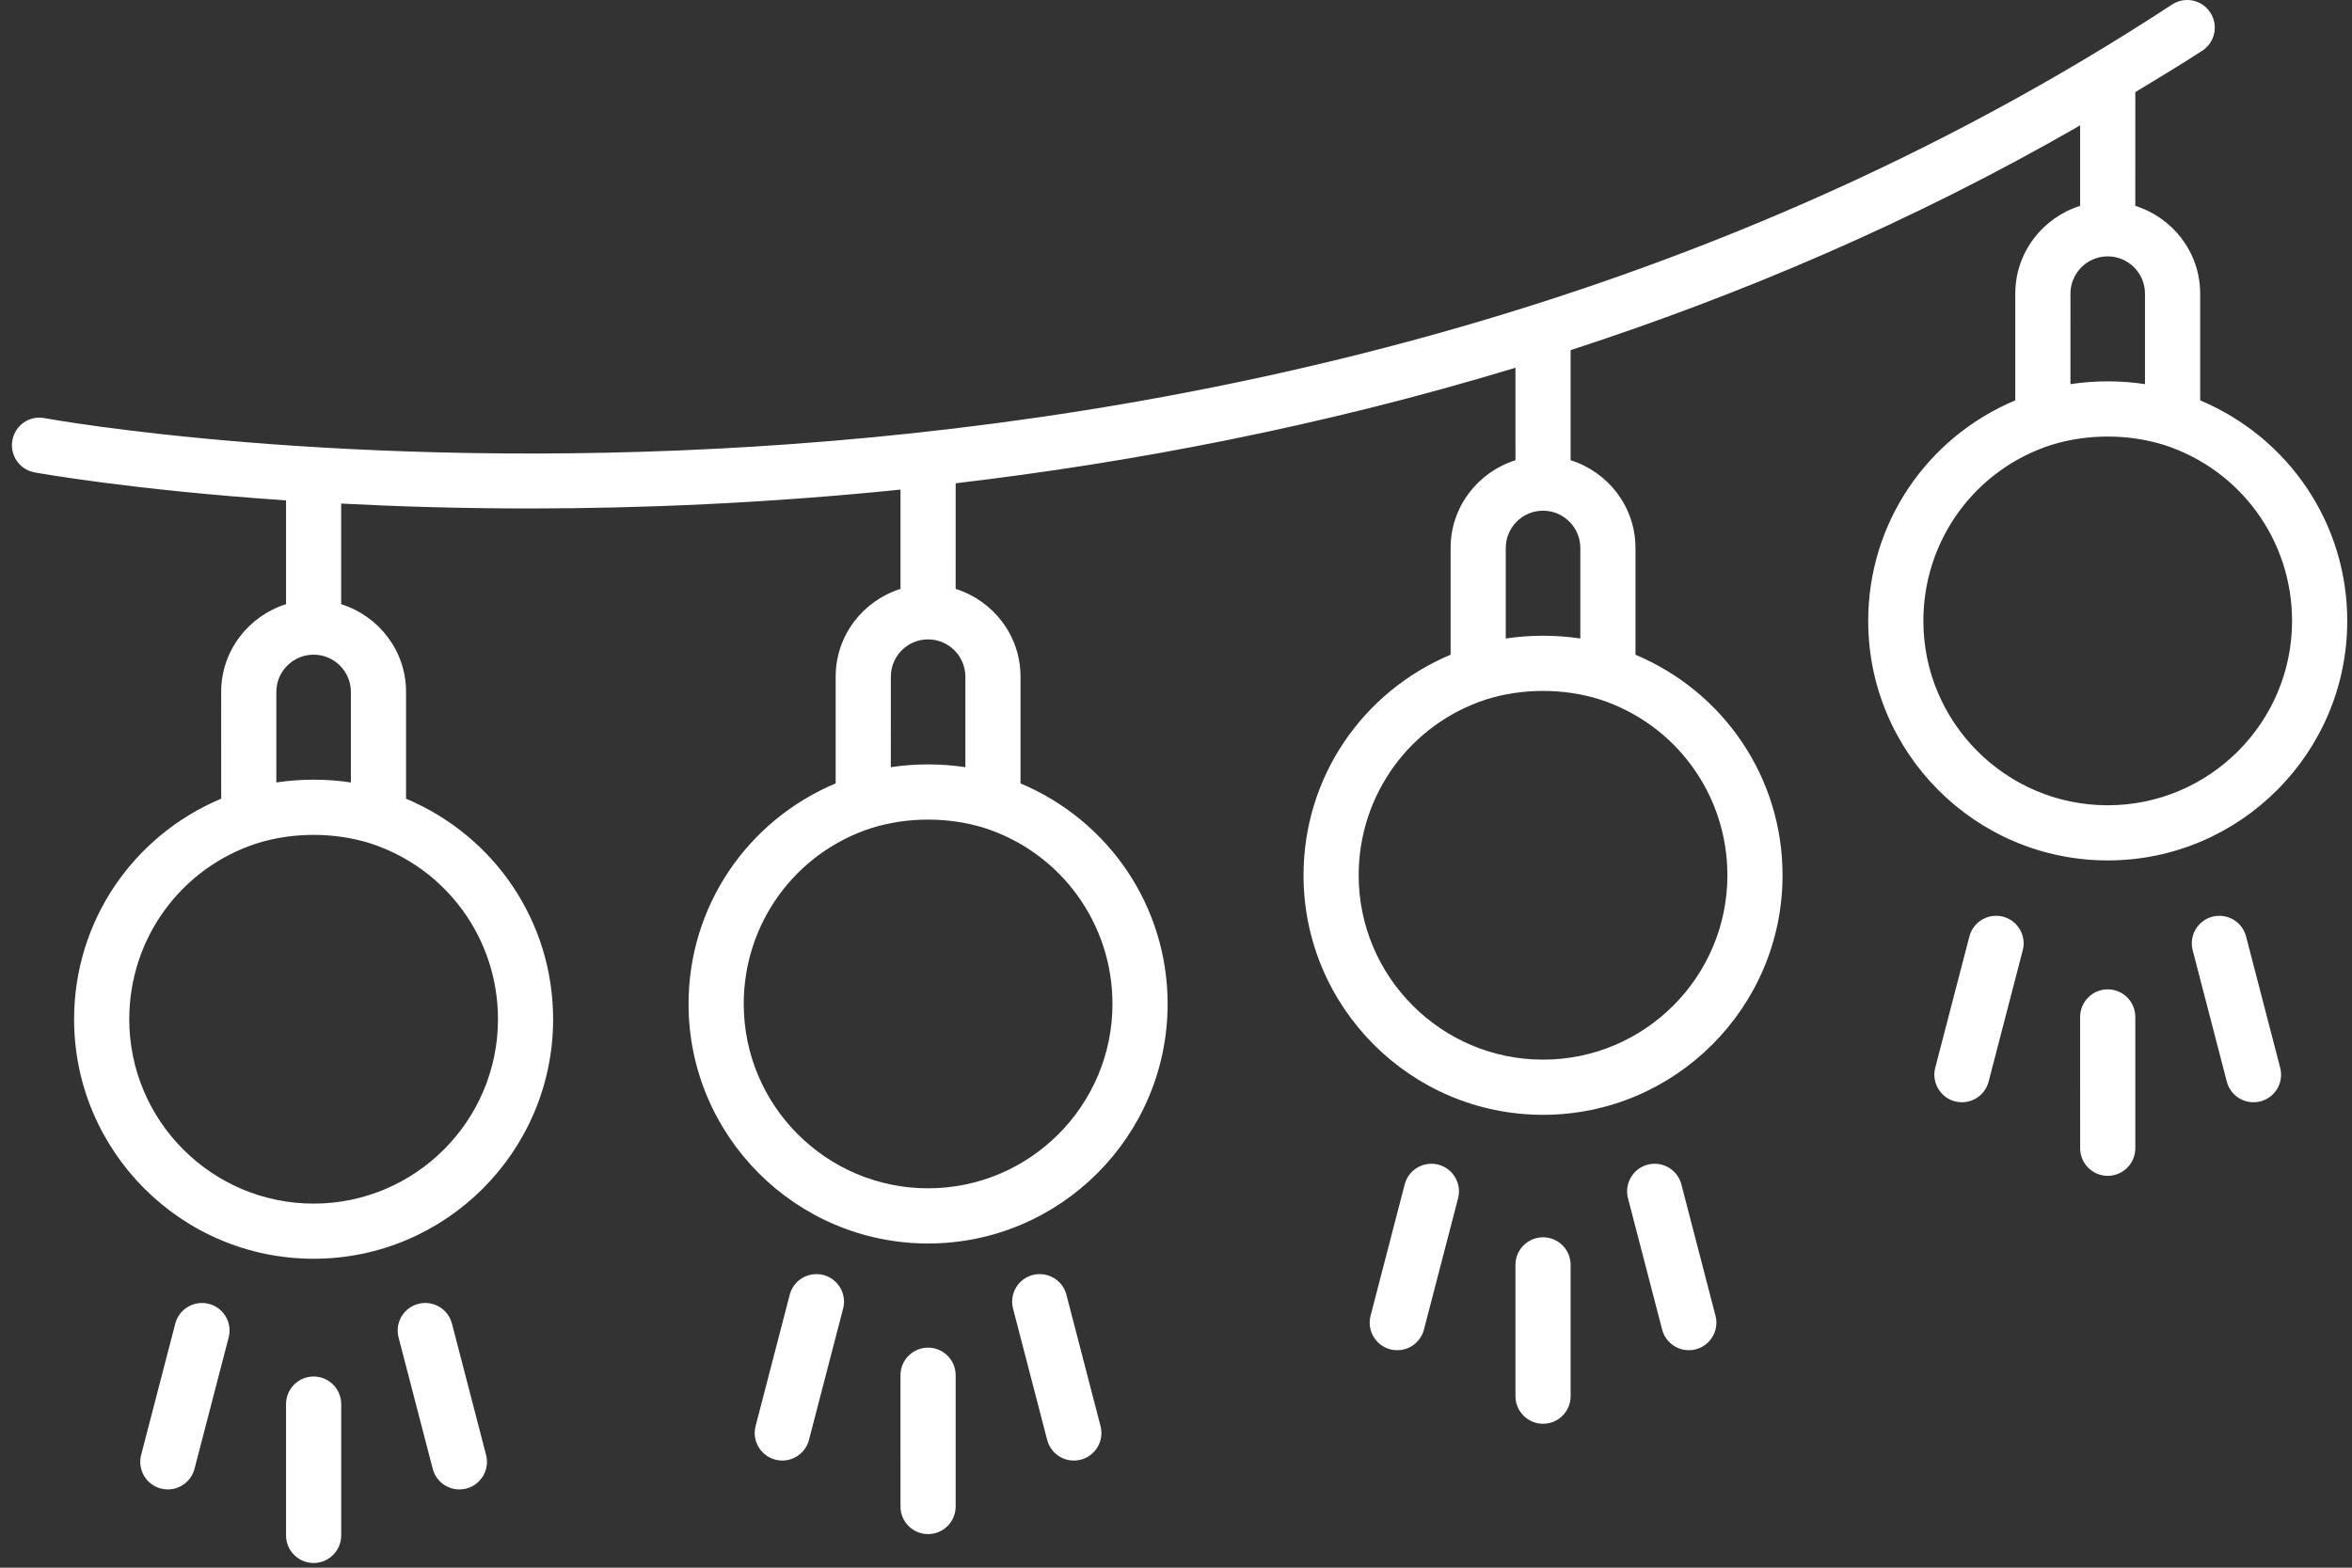 <?xml version="1.0" encoding="UTF-8"?> <svg xmlns="http://www.w3.org/2000/svg" width="141" height="94" viewBox="0 0 141 94" fill="none"><rect x="0" y="0" width="141" height="94" fill="#333333" stroke="none"/> <path fill-rule="evenodd" clip-rule="evenodd" d="M128.59 17.606V23.033C127.857 22.921 127.109 22.866 126.356 22.866C125.602 22.866 124.855 22.922 124.121 23.033L124.122 17.606C124.122 16.373 125.124 15.372 126.356 15.372C127.587 15.372 128.59 16.374 128.59 17.606ZM137.407 37.23C137.407 43.326 132.449 48.285 126.356 48.285C120.262 48.285 115.304 43.326 115.304 37.23C115.304 32.403 118.387 28.163 122.96 26.683C125.125 26.008 127.581 26.007 129.746 26.682C134.328 28.171 137.407 32.407 137.407 37.23V37.23ZM94.739 32.858V38.284C94.007 38.175 93.26 38.119 92.504 38.119C91.748 38.119 91.001 38.175 90.268 38.284L90.269 32.858C90.269 31.625 91.272 30.622 92.504 30.622C93.736 30.622 94.739 31.626 94.739 32.858ZM103.556 52.481C103.556 58.577 98.596 63.537 92.504 63.537C86.411 63.537 81.451 58.578 81.451 52.481C81.451 47.655 84.536 43.415 89.108 41.935C91.269 41.26 93.734 41.26 95.895 41.934C100.477 43.422 103.556 47.659 103.556 52.481ZM57.873 40.574V46C57.14 45.89 56.393 45.834 55.637 45.834C54.881 45.834 54.136 45.89 53.404 46L53.405 40.574C53.405 39.34 54.405 38.338 55.637 38.338C56.869 38.338 57.872 39.341 57.873 40.574ZM66.691 60.196C66.691 66.292 61.732 71.252 55.637 71.252C49.544 71.252 44.586 66.293 44.586 60.197C44.586 55.37 47.669 51.131 52.244 49.65C54.403 48.975 56.874 48.978 59.028 49.649C63.613 51.138 66.69 55.375 66.691 60.196V60.196ZM21.036 41.49V46.917C20.301 46.805 19.554 46.75 18.801 46.75C18.047 46.75 17.3 46.806 16.566 46.917L16.566 41.49C16.566 40.258 17.569 39.255 18.801 39.255C20.033 39.255 21.036 40.258 21.036 41.49ZM29.853 61.113C29.853 67.21 24.894 72.169 18.801 72.169C12.708 72.169 7.749 67.21 7.749 61.114C7.749 56.287 10.833 52.047 15.405 50.567C17.571 49.892 20.026 49.891 22.192 50.566C26.774 52.054 29.853 56.291 29.853 61.113ZM132.027 3.039C132.791 2.538 133.005 1.513 132.502 0.749C132.005 -0.015 130.982 -0.231 130.214 0.271C73.021 37.748 3.37 25.205 2.675 25.073C1.768 24.894 0.913 25.494 0.743 26.391C0.576 27.288 1.166 28.154 2.062 28.322C2.261 28.36 7.882 29.375 17.148 30.003L17.148 36.227C14.902 36.936 13.259 39.014 13.259 41.49L13.26 47.889C7.951 50.122 4.442 55.268 4.442 61.114C4.442 69.035 10.883 75.476 18.801 75.476C26.718 75.476 33.159 69.035 33.159 61.114C33.159 55.272 29.656 50.13 24.342 47.891L24.343 41.49C24.343 39.014 22.7 36.936 20.454 36.228L20.454 30.195C23.846 30.371 27.61 30.488 31.715 30.488C38.382 30.488 45.906 30.181 53.984 29.357L53.984 35.31C51.74 36.019 50.097 38.096 50.097 40.574L50.097 46.972C44.789 49.206 41.278 54.351 41.278 60.197C41.278 68.116 47.721 74.561 55.637 74.561C63.556 74.56 69.998 68.116 69.998 60.197C69.998 54.356 66.492 49.214 61.179 46.973V40.574C61.179 38.096 59.536 36.019 57.29 35.31L57.291 28.978C67.832 27.735 79.21 25.585 90.85 22.05L90.851 27.595C88.605 28.304 86.962 30.382 86.962 32.858L86.962 39.257C81.654 41.49 78.145 46.634 78.145 52.481C78.145 60.401 84.587 66.846 92.504 66.846C100.419 66.845 106.862 60.401 106.862 52.481C106.862 46.639 103.359 41.498 98.045 39.258V32.858C98.045 30.381 96.403 28.304 94.157 27.595L94.157 20.994C104.336 17.684 114.648 13.306 124.702 7.518L124.702 12.343C122.457 13.052 120.814 15.13 120.814 17.606L120.814 24.005C115.506 26.238 111.997 31.384 111.997 37.23C111.997 45.151 118.439 51.592 126.356 51.592C134.272 51.592 140.715 45.151 140.715 37.23C140.715 31.387 137.21 26.246 131.898 24.006V17.606C131.898 15.129 130.254 13.052 128.009 12.344L128.01 5.523C129.35 4.704 130.697 3.909 132.027 3.039V3.039Z" fill="white"></path> <path fill-rule="evenodd" clip-rule="evenodd" d="M10.064 89.307C10.799 89.307 11.467 88.814 11.661 88.07L13.708 80.196C13.938 79.312 13.407 78.41 12.524 78.18C11.639 77.955 10.737 78.48 10.507 79.366L8.462 87.237C8.231 88.121 8.761 89.024 9.646 89.255C9.786 89.291 9.925 89.307 10.064 89.307V89.307Z" fill="white"></path> <path fill-rule="evenodd" clip-rule="evenodd" d="M20.455 92.064V84.192C20.455 83.279 19.714 82.537 18.801 82.537C17.888 82.537 17.148 83.279 17.148 84.192L17.148 92.064C17.148 92.977 17.888 93.719 18.801 93.719C19.714 93.719 20.454 92.977 20.455 92.064Z" fill="white"></path> <path fill-rule="evenodd" clip-rule="evenodd" d="M27.538 89.307C27.677 89.307 27.816 89.291 27.955 89.255C28.84 89.023 29.371 88.121 29.139 87.237L27.094 79.365C26.865 78.48 25.963 77.954 25.08 78.18C24.195 78.409 23.665 79.312 23.894 80.196L25.941 88.069C26.134 88.814 26.803 89.307 27.538 89.307V89.307Z" fill="white"></path> <path fill-rule="evenodd" clip-rule="evenodd" d="M48.497 86.338L50.544 78.464C50.774 77.581 50.243 76.678 49.359 76.448C48.471 76.225 47.574 76.749 47.343 77.634L45.298 85.506C45.069 86.391 45.597 87.293 46.482 87.523C47.386 87.753 48.271 87.208 48.497 86.338V86.338Z" fill="white"></path> <path fill-rule="evenodd" clip-rule="evenodd" d="M57.291 90.333V82.46C57.291 81.546 56.55 80.806 55.637 80.806C54.724 80.806 53.983 81.547 53.983 82.46L53.984 90.333C53.984 91.246 54.724 91.986 55.637 91.986C56.55 91.986 57.29 91.246 57.291 90.333Z" fill="white"></path> <path fill-rule="evenodd" clip-rule="evenodd" d="M63.93 77.634C63.701 76.749 62.798 76.224 61.916 76.448C61.031 76.678 60.501 77.581 60.731 78.465L62.777 86.338C63.002 87.209 63.888 87.754 64.791 87.524C65.676 87.294 66.207 86.391 65.975 85.507L63.93 77.634Z" fill="white"></path> <path fill-rule="evenodd" clip-rule="evenodd" d="M85.364 79.722L87.41 71.849C87.641 70.965 87.11 70.062 86.225 69.832C85.341 69.608 84.44 70.133 84.21 71.018L82.165 78.891C81.934 79.775 82.464 80.676 83.349 80.908C84.253 81.136 85.138 80.593 85.364 79.722V79.722Z" fill="white"></path> <path fill-rule="evenodd" clip-rule="evenodd" d="M94.157 83.716V75.844C94.157 74.93 93.417 74.189 92.504 74.189C91.591 74.189 90.85 74.931 90.85 75.844L90.851 83.716C90.851 84.629 91.591 85.371 92.504 85.371C93.417 85.371 94.157 84.629 94.157 83.716Z" fill="white"></path> <path fill-rule="evenodd" clip-rule="evenodd" d="M100.797 71.018C100.567 70.133 99.666 69.606 98.782 69.832C97.897 70.062 97.367 70.965 97.597 71.849L99.643 79.721C99.869 80.592 100.754 81.136 101.658 80.907C102.543 80.676 103.073 79.775 102.842 78.891L100.797 71.018Z" fill="white"></path> <path fill-rule="evenodd" clip-rule="evenodd" d="M119.216 64.855L121.262 56.98C121.492 56.097 120.962 55.194 120.077 54.964C119.193 54.738 118.293 55.265 118.063 56.15L116.016 64.023C115.787 64.907 116.317 65.81 117.2 66.04C118.104 66.269 118.99 65.726 119.216 64.855V64.855Z" fill="white"></path> <path fill-rule="evenodd" clip-rule="evenodd" d="M128.01 68.85V60.977C128.01 60.063 127.269 59.322 126.356 59.322C125.444 59.322 124.702 60.064 124.702 60.977L124.703 68.85C124.703 69.763 125.443 70.504 126.356 70.504C127.269 70.504 128.009 69.763 128.01 68.85V68.85Z" fill="white"></path> <path fill-rule="evenodd" clip-rule="evenodd" d="M135.511 66.04C136.396 65.81 136.925 64.908 136.695 64.024L134.65 56.151C134.419 55.265 133.516 54.737 132.634 54.965C131.749 55.195 131.22 56.097 131.45 56.981L133.495 64.856C133.721 65.725 134.607 66.27 135.511 66.04Z" fill="white"></path> </svg> 
